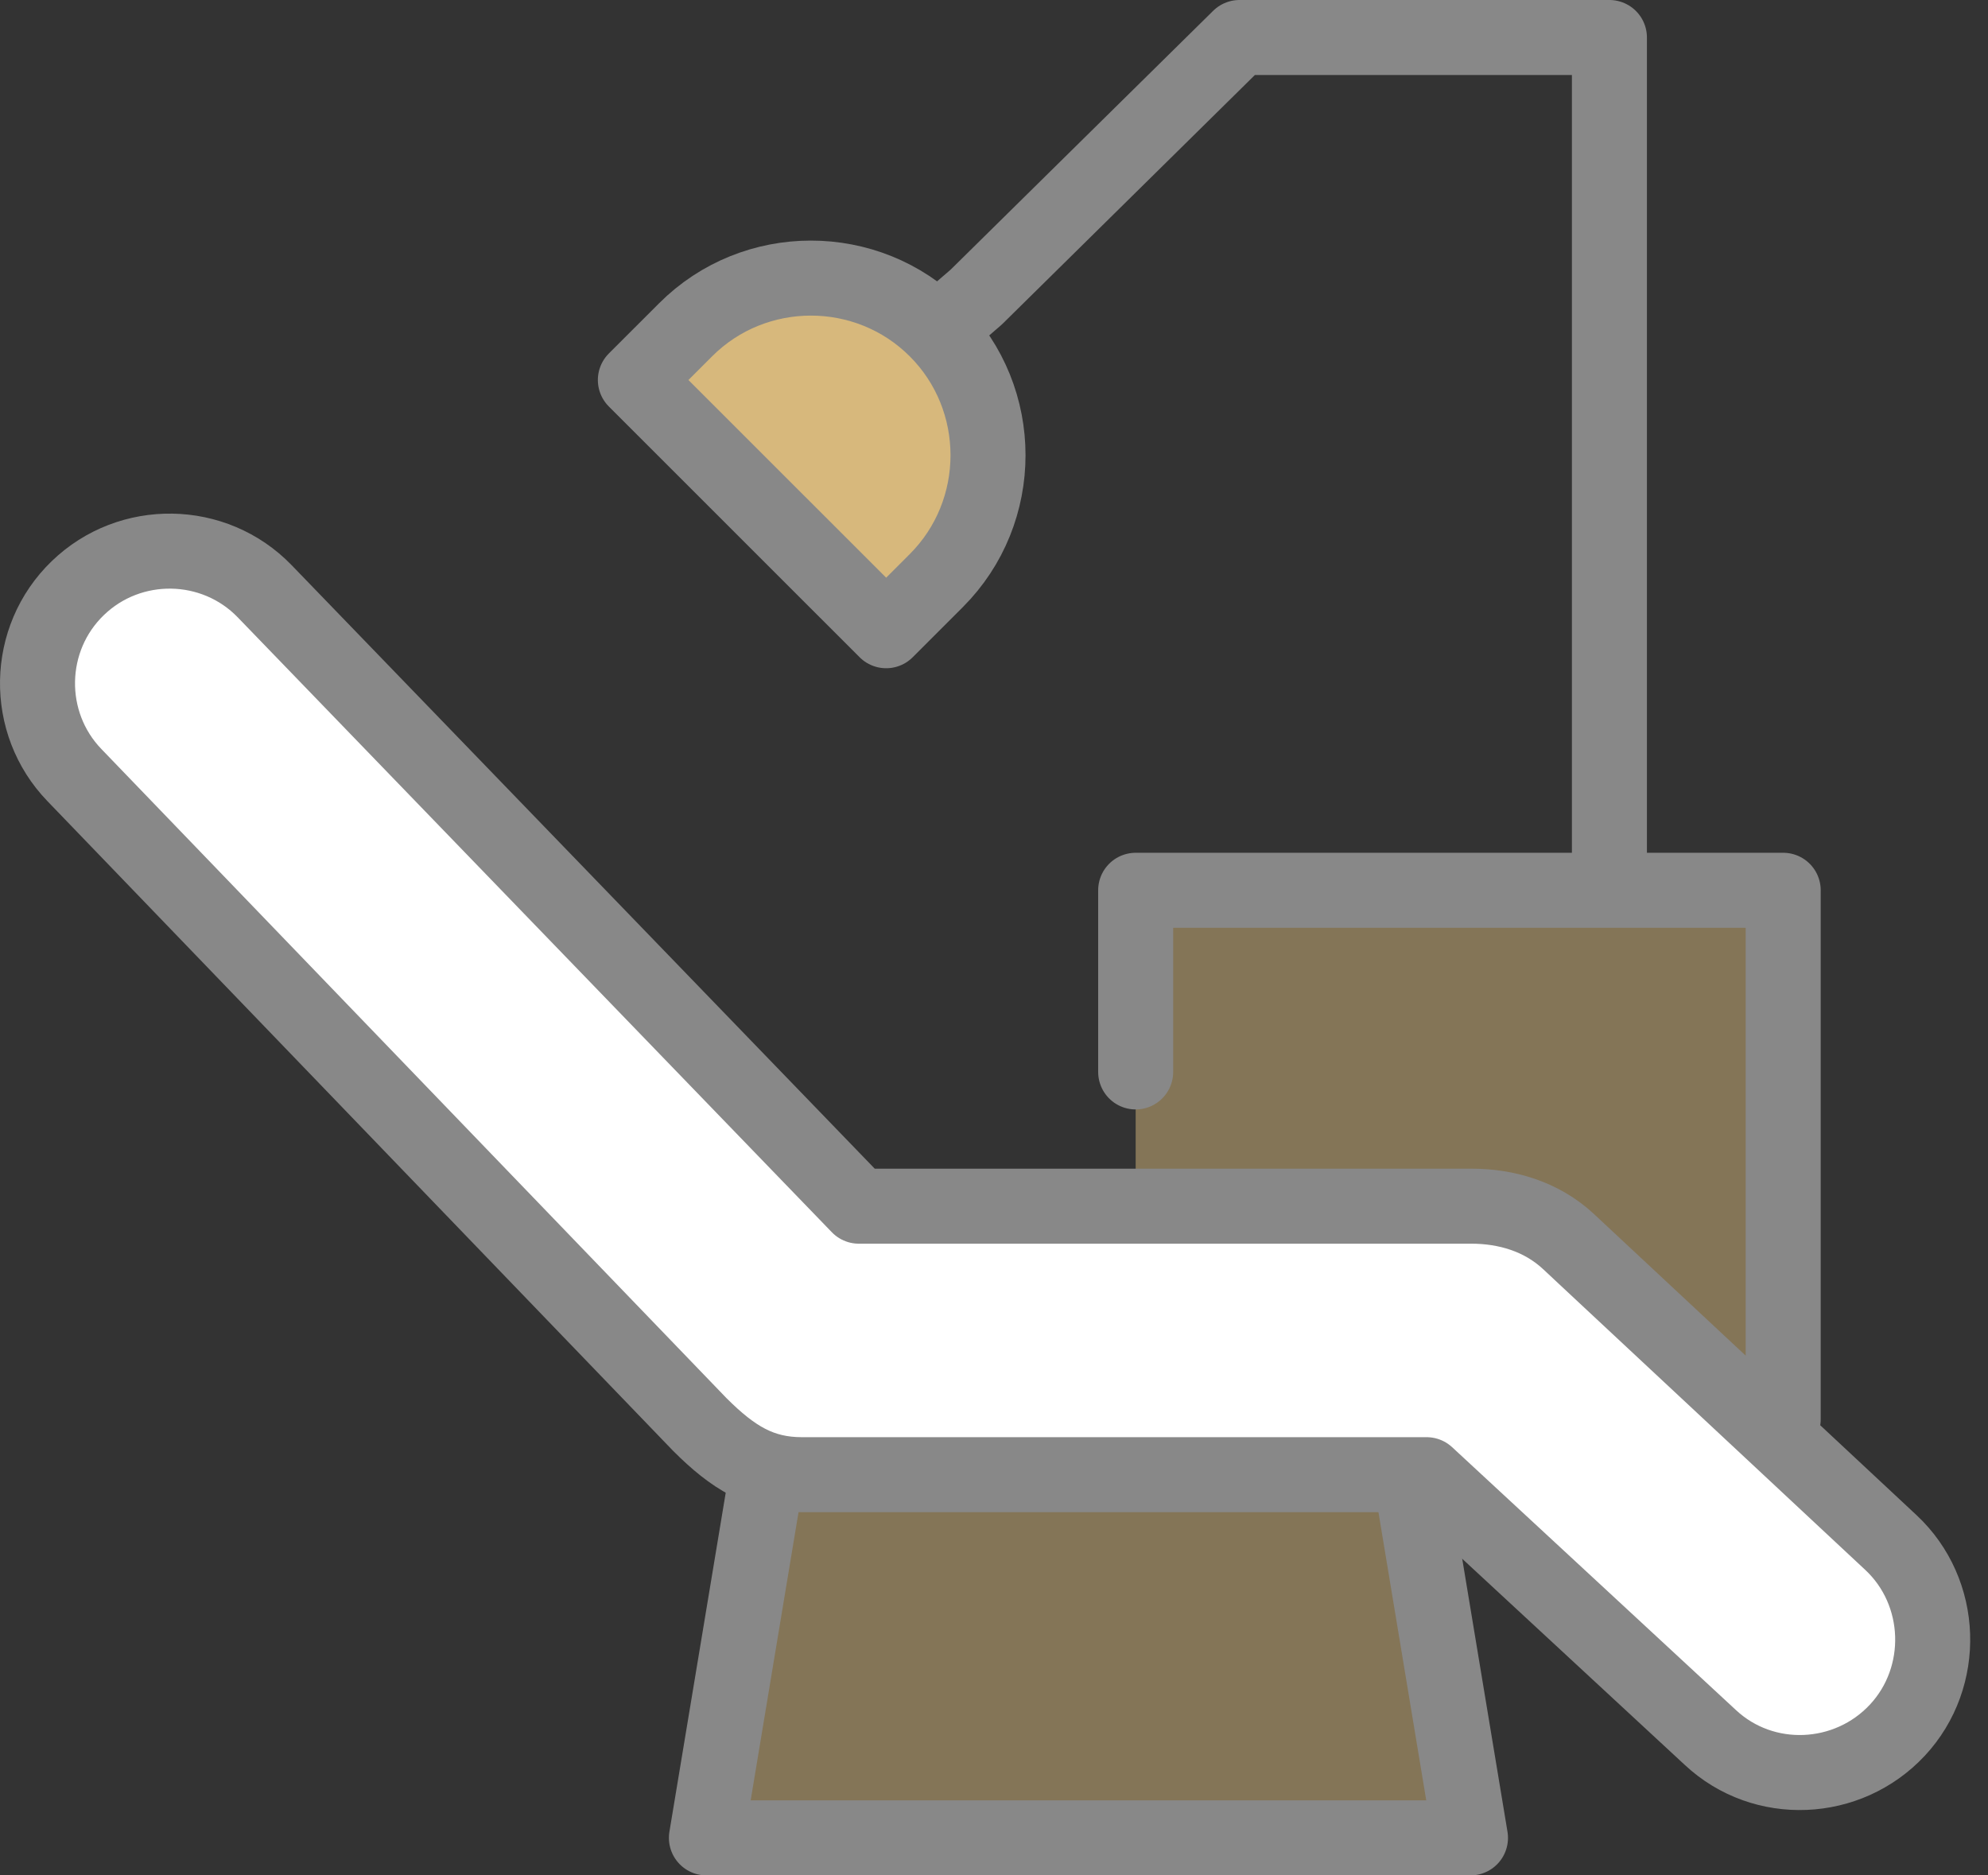 <svg width="53" height="50" viewBox="0 0 53 50" fill="none" xmlns="http://www.w3.org/2000/svg">
<rect x="0" y="0" width="53" height="50" fill="#333333" stroke="none"/>
<path opacity="0.5" d="M37.635 39.544L39.203 49H18.833L20.399 39.571" fill="#D7B87C"/>
<path opacity="0.5" d="M30.277 37.841V23.736H47.54V37.841" fill="#D7B87C"/>
<path d="M16.939 10.131L18.277 8.794C20.113 6.955 23.123 6.954 24.962 8.794C26.8 10.632 26.8 13.641 24.962 15.479L23.625 16.816L16.939 10.131Z" fill="#D7B87C"/>
<path d="M50.409 41.123L41.815 33.1C41.09 32.425 40.149 32.158 39.227 32.158H22.896L7.057 15.764C5.71 14.37 3.468 14.333 2.074 15.68C0.677 17.027 0.638 19.272 1.985 20.666L18.657 37.979C19.55 38.871 20.286 39.317 21.38 39.317H38.034L45.6 46.325C47.018 47.648 49.26 47.547 50.583 46.129C51.905 44.71 51.827 42.444 50.409 41.123Z" fill="white"/>
<path d="M25.295 8.553L26.029 7.918L33.045 1H42.907V23.527" stroke="#888888" stroke-width="2" stroke-miterlimit="10" stroke-linecap="round" stroke-linejoin="round"/>
<path d="M37.635 39.544L39.203 49H18.833L20.399 39.571" stroke="#888888" stroke-width="2" stroke-miterlimit="10" stroke-linejoin="round"/>
<path d="M16.939 10.131L18.277 8.794C20.113 6.955 23.123 6.954 24.962 8.794C26.8 10.632 26.8 13.641 24.962 15.479L23.625 16.816L16.939 10.131Z" stroke="#888888" stroke-width="2" stroke-miterlimit="10" stroke-linecap="round" stroke-linejoin="round"/>
<path d="M30.277 28.579V23.736H47.54V37.841" stroke="#888888" stroke-width="2" stroke-miterlimit="10" stroke-linecap="round" stroke-linejoin="round"/>
<path d="M50.409 41.123L41.815 33.1C41.09 32.425 40.149 32.158 39.227 32.158H22.896L7.057 15.764C5.71 14.37 3.468 14.333 2.074 15.68C0.677 17.027 0.638 19.272 1.985 20.666L18.657 37.979C19.55 38.871 20.286 39.317 21.38 39.317H38.034L45.6 46.325C47.018 47.648 49.26 47.547 50.583 46.129C51.905 44.71 51.827 42.444 50.409 41.123Z" stroke="#888888" stroke-width="2" stroke-miterlimit="10" stroke-linejoin="round"/>
</svg>
